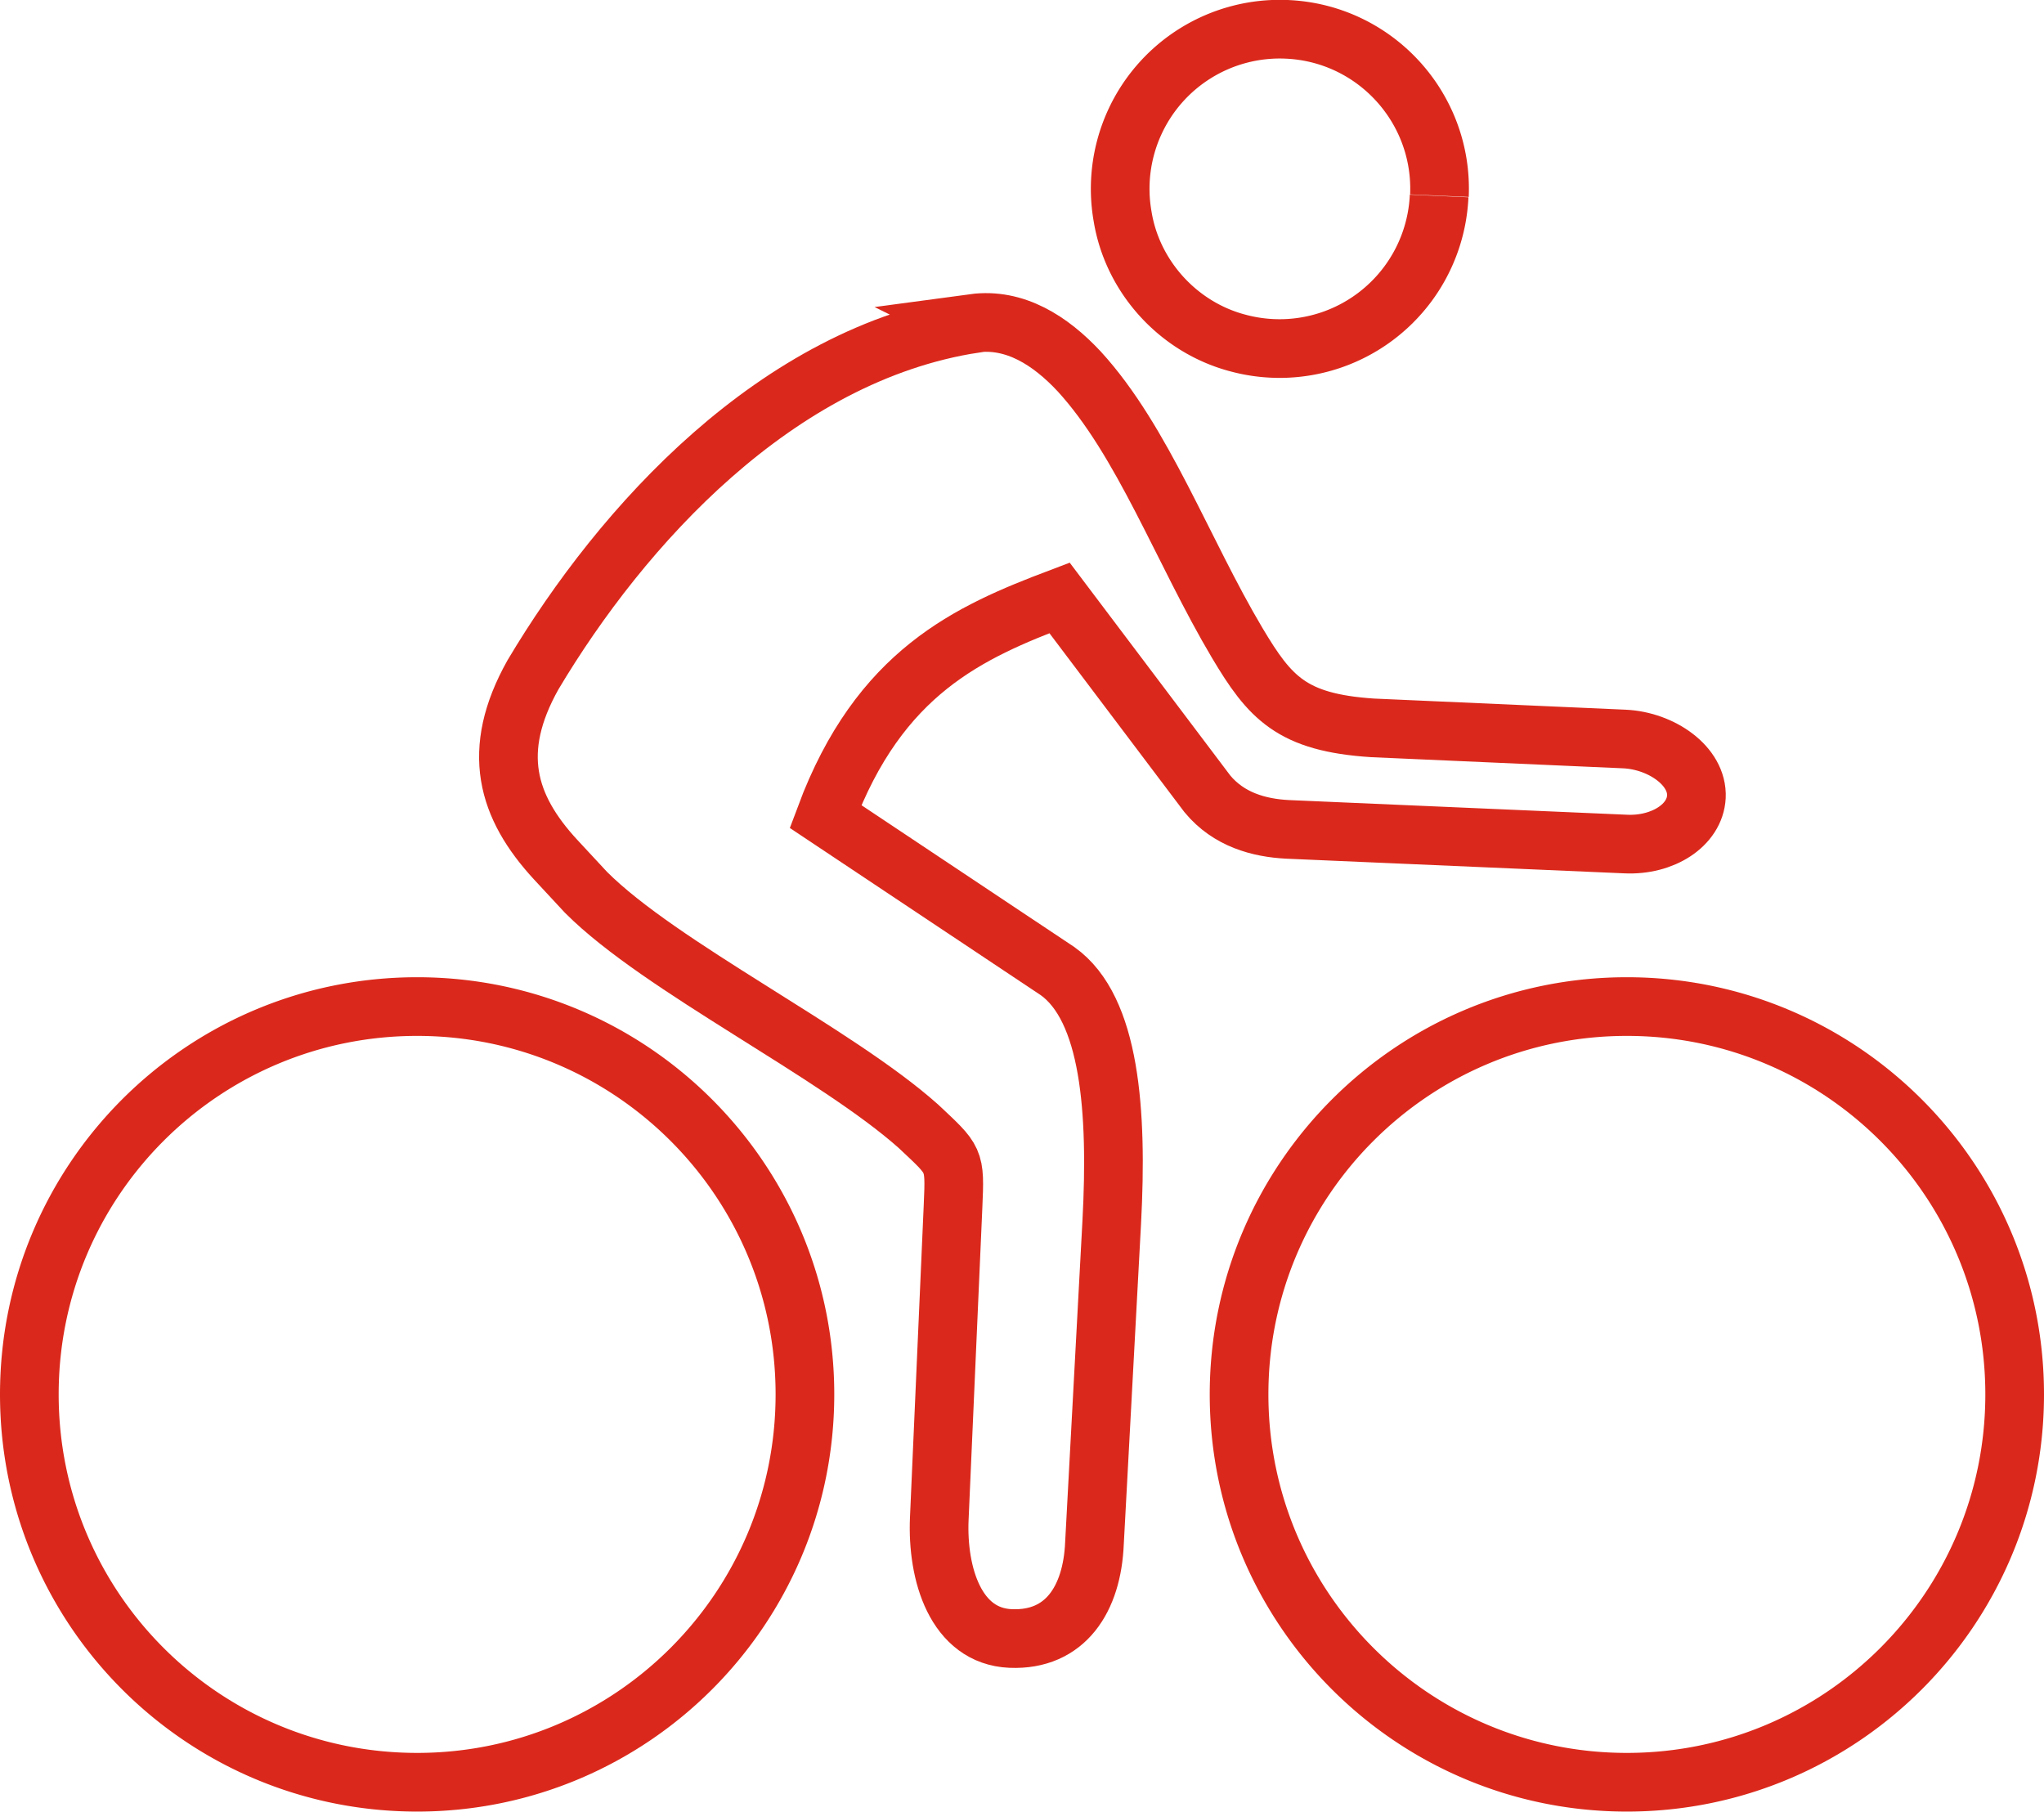 <svg id="Layer_1" xmlns="http://www.w3.org/2000/svg" viewBox="0 0 69.68 61.76"><defs><style>.cls-2{fill:none;stroke:#da291c;stroke-miterlimit:10;stroke-width:2px}</style></defs><path d="M33.21 11.03c-6.74 1.04-12.02 6.9-15.04 11.97-1.46 2.6-.89 4.5.77 6.3l1.04 1.12c2.55 2.55 8.51 5.45 11.34 7.98 1.23 1.16 1.24 1.09 1.17 2.7l-.47 10.67c-.08 1.88.56 4 2.43 4.08 1.88.08 2.78-1.36 2.86-3.24l.59-10.96c.2-3.77-.05-7.27-1.85-8.55l-7.91-5.27c1.84-4.93 4.89-6.28 7.98-7.45l5.04 6.68c.73.88 1.76 1.16 2.73 1.21l11.53.5c1.26.06 2.36-.64 2.41-1.61.05-1.05-1.19-1.91-2.45-1.97l-8.59-.38c-2.76-.18-3.5-1.03-4.61-2.89-1.86-3.13-3.21-6.88-5.39-9.26-.98-1.05-2.19-1.83-3.6-1.64Z" style="fill:none;stroke:#da291c;stroke-miterlimit:10;stroke-width:2px;fill-rule:evenodd"/><path class="cls-2" d="M49.06 6.68a5.444 5.444 0 0 1-6.83 5.02c-2.03-.52-3.62-2.24-3.96-4.32A5.44 5.44 0 0 1 43.87 1c3 .13 5.33 2.67 5.2 5.67M68.68 47.53c0 7.3-5.92 13.22-13.22 13.22s-13.22-5.92-13.22-13.22 5.92-13.22 13.22-13.22 13.22 5.92 13.22 13.22M27.44 47.53c0 7.3-5.92 13.22-13.22 13.22S1 54.84 1 47.53s5.92-13.22 13.22-13.22 13.22 5.92 13.22 13.22"/></svg>
